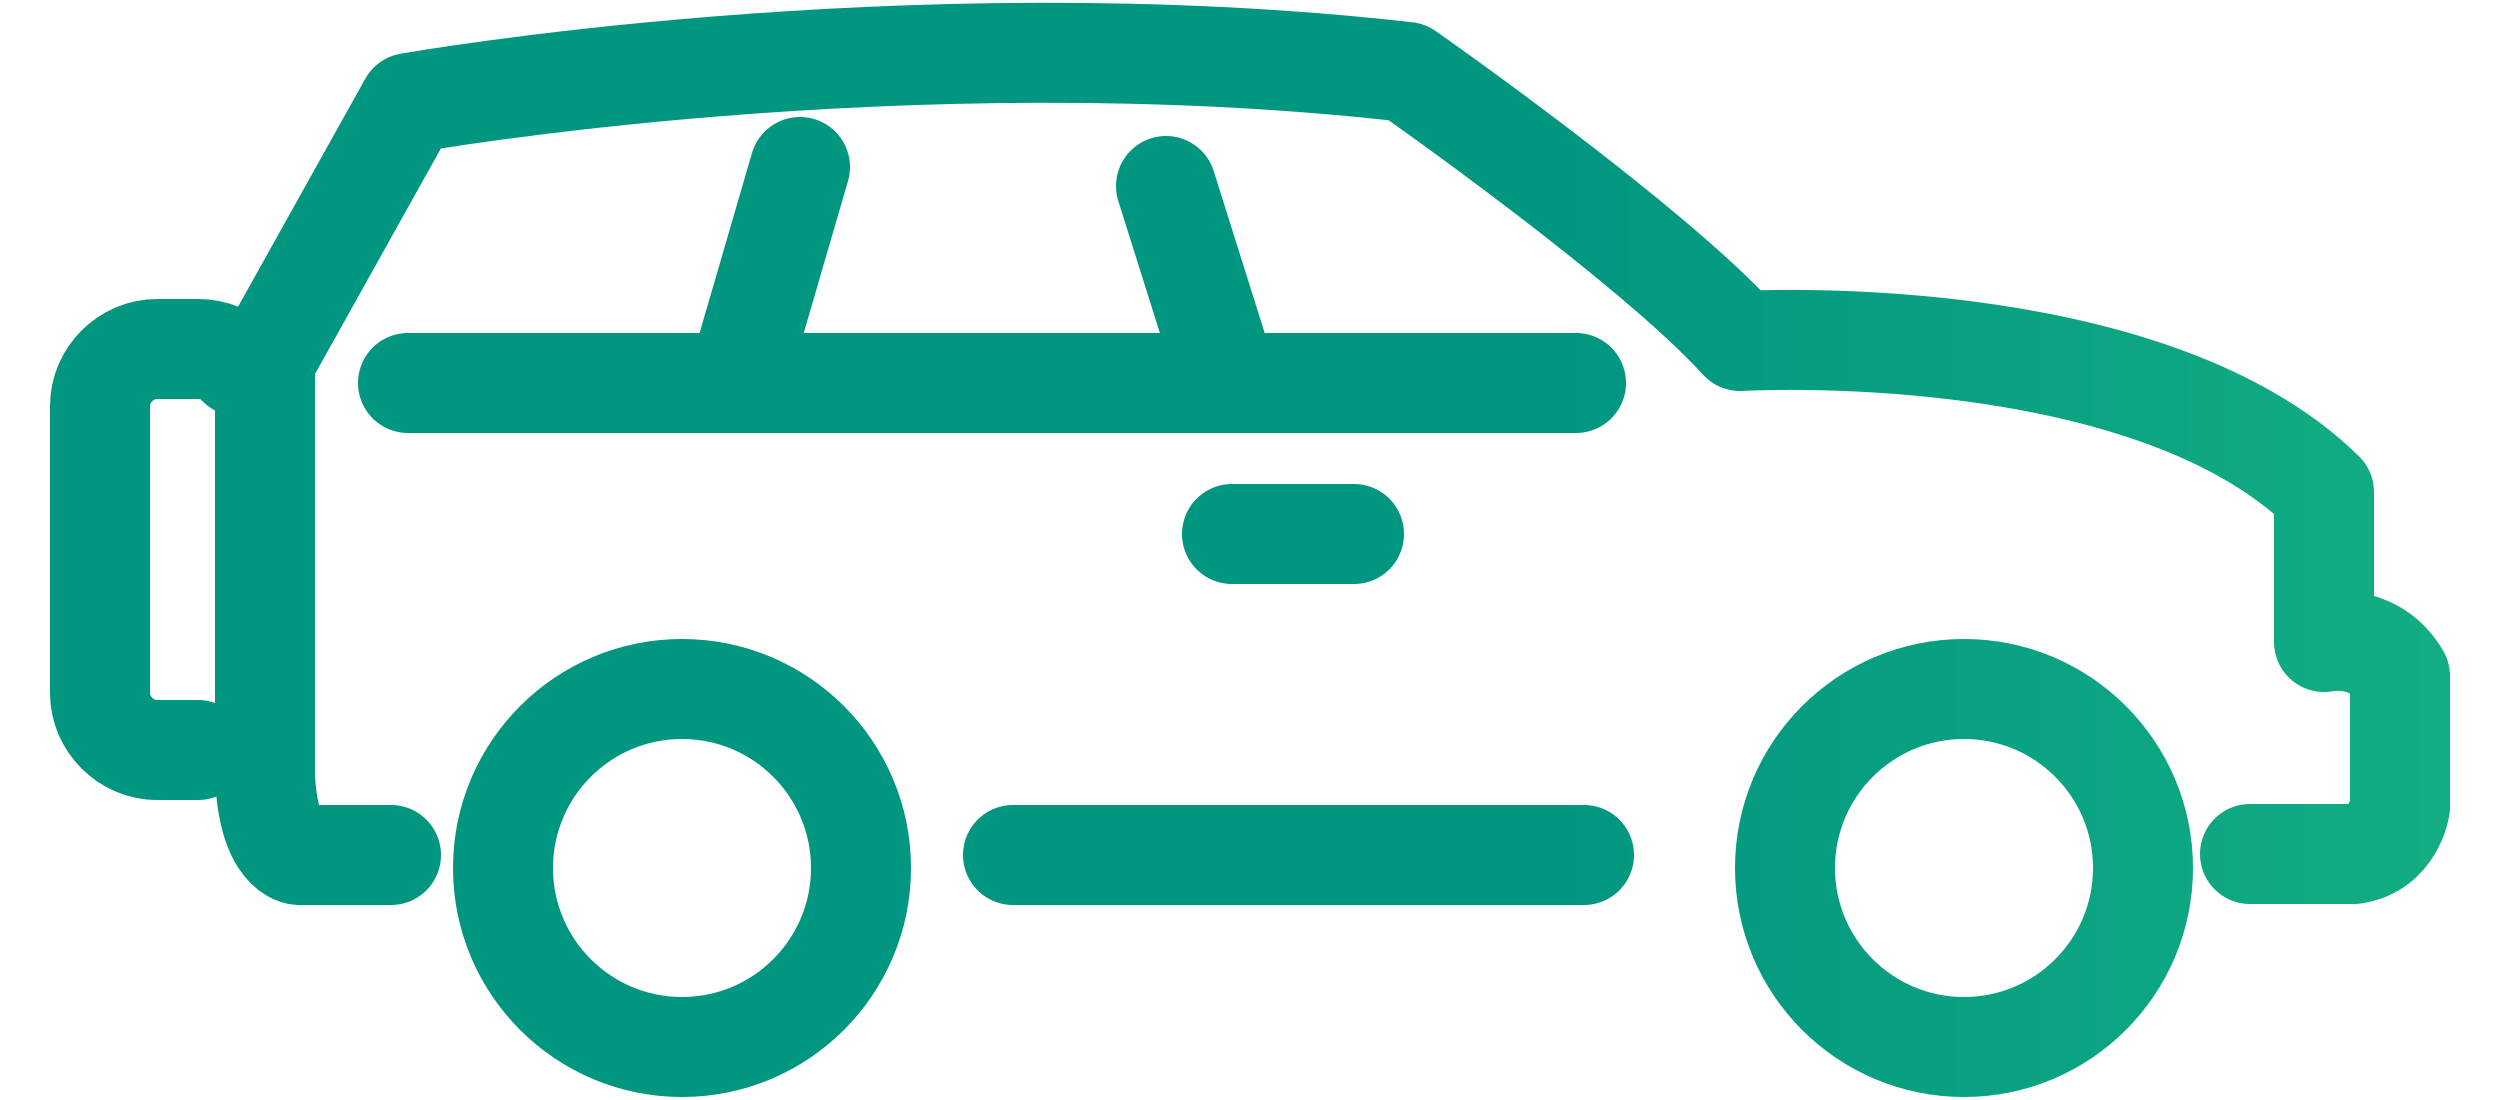 <?xml version="1.0" encoding="utf-8"?>
<!-- Generator: Adobe Illustrator 25.0.0, SVG Export Plug-In . SVG Version: 6.00 Build 0)  -->
<svg version="1.1" id="图层_1" xmlns="http://www.w3.org/2000/svg" xmlns:xlink="http://www.w3.org/1999/xlink" x="0px" y="0px"
	 viewBox="0 0 25 11" style="enable-background:new 0 0 25 11;" xml:space="preserve">
<style type="text/css">
	.st0{fill:none;stroke:url(#SVGID_1_);stroke-linecap:round;stroke-linejoin:round;stroke-miterlimit:10;}
</style>
<linearGradient id="SVGID_1_" gradientUnits="userSpaceOnUse" x1="15.511" y1="24" x2="32.489" y2="24">
	<stop  offset="0" style="stop-color:#019680"/>
	<stop  offset="1" style="stop-color:#22C286"/>
</linearGradient>
<g>
	<path class="st0" d="M1.98,7.5H1.57C1.26,7.5,1,7.24,1,6.93V4.06c0-0.31,0.26-0.57,0.57-0.57h0.41c0.16,0,0.3,0.06,0.4,0.17"/>
	<line class="st0" x1="8" y1="1.67" x2="7.47" y2="3.49"/>
	<line class="st0" x1="11.66" y1="1.86" x2="12.23" y2="3.67"/>
	<path class="st0" d="M3.91,8.55H2.99c0,0-0.31-0.01-0.34-0.8V3.61l1.44-2.58c0,0,4.96-0.88,9.98-0.31c0,0,2.43,1.7,3.33,2.69
		c0,0,4.06-0.24,5.84,1.51v1.5c0,0,0.5-0.11,0.76,0.34v1.31c0,0-0.06,0.41-0.46,0.47H22.5"/>
	<circle class="st0" cx="6.82" cy="8.68" r="1.79"/>
	<circle class="st0" cx="19.64" cy="8.68" r="1.79"/>
	<line class="st0" x1="10.13" y1="8.55" x2="15.84" y2="8.55"/>
	<line class="st0" x1="4.08" y1="3.83" x2="15.76" y2="3.83"/>
	<line class="st0" x1="12.32" y1="5.34" x2="13.54" y2="5.34"/>
</g>
</svg>
